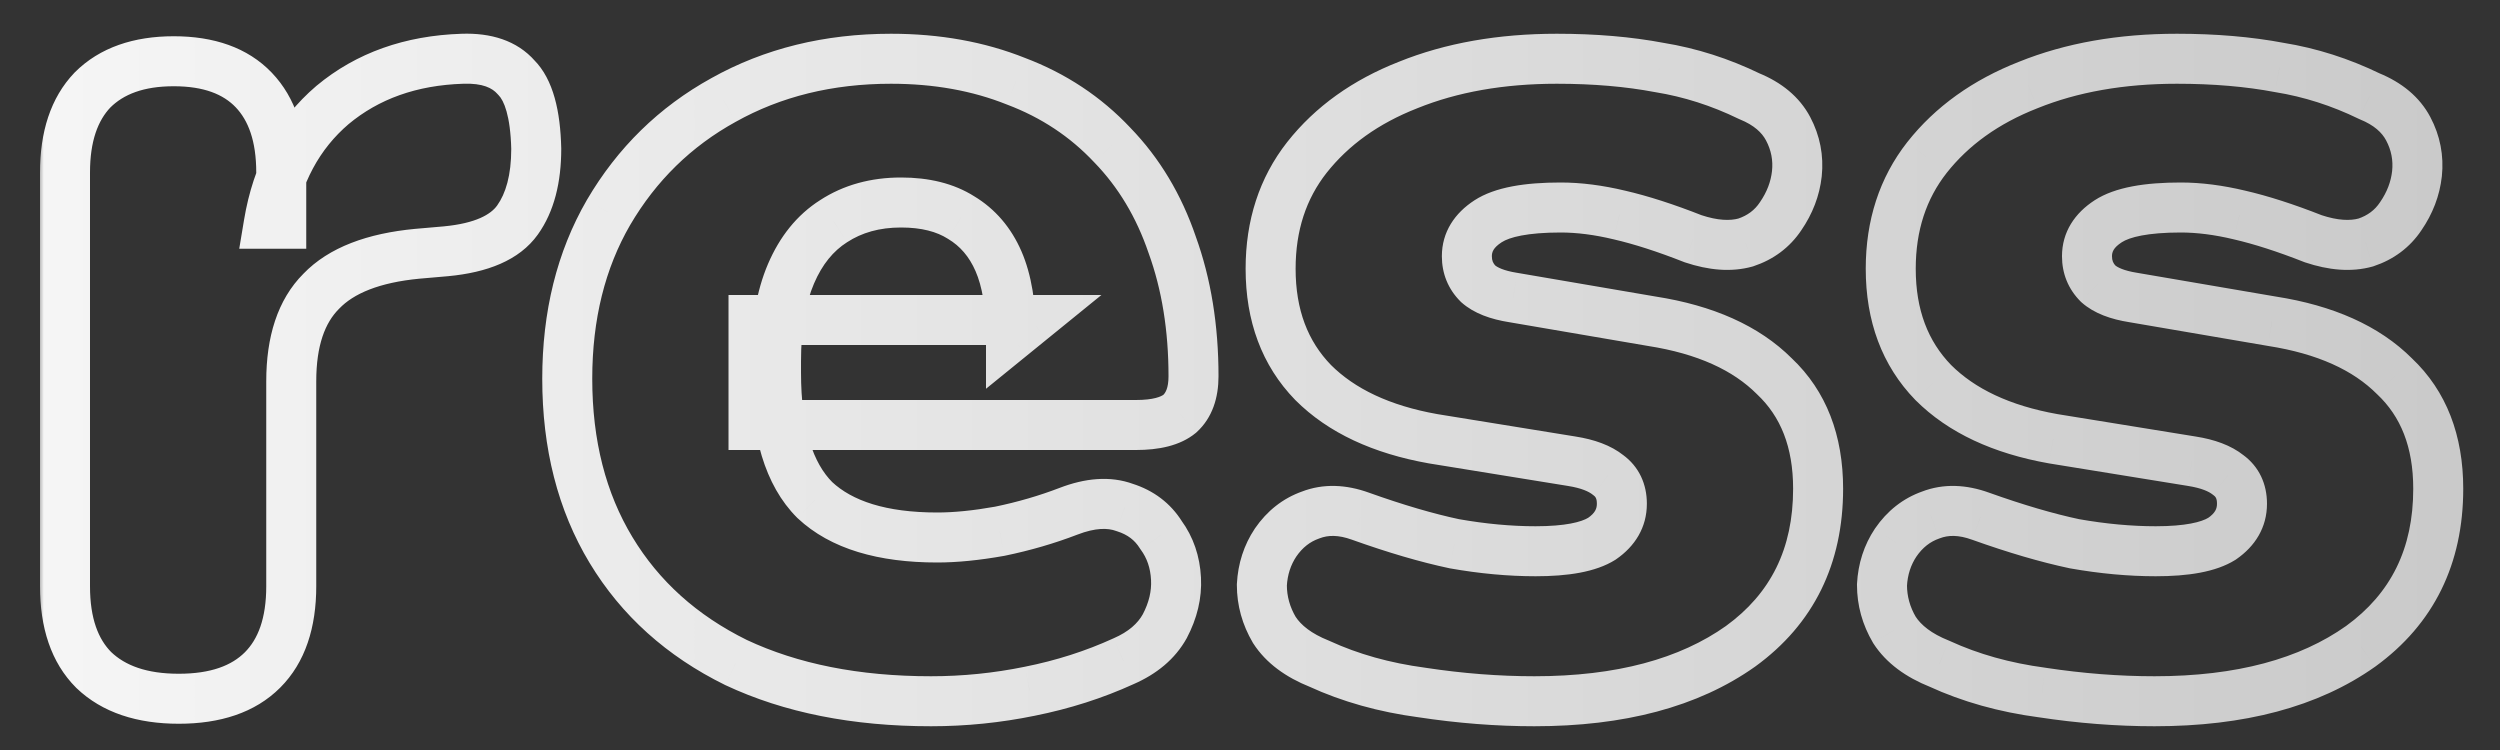 <svg width="200" height="60" viewBox="0 0 200 60" fill="none" xmlns="http://www.w3.org/2000/svg">
<rect x="0" y="0" width="200" height="60" fill="#333333" stroke="none"/>
<mask id="path-1-outside-1_62_2" maskUnits="userSpaceOnUse" x="3" y="2" width="195" height="57" fill="black">
<rect fill="white" x="3" y="2" width="195" height="57"/>
<path d="M14.3 55.9C11.367 55.9 9.1 55.133 7.5 53.6C5.967 52.067 5.2 49.833 5.2 46.9V13.8C5.2 10.933 5.933 8.733 7.4 7.2C8.933 5.667 11.1 4.9 13.9 4.9C16.7 4.9 18.833 5.667 20.3 7.2C21.767 8.733 22.5 10.933 22.5 13.8V17.9H21.5C22.167 13.9 23.867 10.733 26.6 8.4C29.4 6.067 32.867 4.833 37 4.7C38.933 4.633 40.367 5.133 41.3 6.2C42.3 7.2 42.833 9.1 42.9 11.9C42.9 14.3 42.4 16.2 41.4 17.6C40.4 19 38.5 19.833 35.7 20.1L33.4 20.3C29.867 20.633 27.3 21.633 25.7 23.3C24.1 24.9 23.3 27.3 23.3 30.5V46.9C23.3 49.833 22.533 52.067 21 53.6C19.467 55.133 17.233 55.9 14.3 55.9ZM74.481 56.1C68.481 56.1 63.281 55.067 58.88 53C54.547 50.867 51.214 47.867 48.88 44C46.547 40.133 45.38 35.567 45.38 30.3C45.38 25.233 46.48 20.8 48.681 17C50.947 13.133 54.014 10.133 57.88 8C61.814 5.8 66.281 4.7 71.281 4.7C74.947 4.7 78.281 5.3 81.281 6.5C84.281 7.633 86.847 9.333 88.981 11.6C91.114 13.8 92.714 16.467 93.781 19.6C94.914 22.733 95.481 26.233 95.481 30.1C95.481 31.433 95.114 32.433 94.38 33.1C93.647 33.7 92.481 34 90.88 34H60.281V25.6H82.481L80.88 26.9C80.88 24.433 80.547 22.433 79.88 20.9C79.214 19.367 78.214 18.2 76.88 17.4C75.614 16.6 74.014 16.2 72.081 16.2C70.014 16.2 68.214 16.7 66.68 17.7C65.214 18.633 64.081 20.033 63.281 21.9C62.48 23.767 62.081 26.1 62.081 28.9V29.8C62.081 34.533 63.114 37.933 65.18 40C67.314 42 70.581 43 74.981 43C76.447 43 78.114 42.833 79.981 42.5C81.914 42.1 83.747 41.567 85.481 40.9C87.214 40.233 88.714 40.133 89.981 40.6C91.247 41 92.214 41.733 92.88 42.8C93.614 43.8 94.014 44.967 94.081 46.3C94.147 47.567 93.847 48.833 93.18 50.1C92.514 51.3 91.414 52.233 89.88 52.9C87.547 53.967 85.047 54.767 82.38 55.3C79.781 55.833 77.147 56.1 74.481 56.1ZM122.749 56.1C119.816 56.1 116.816 55.867 113.749 55.4C110.749 55 108.016 54.233 105.549 53.1C103.883 52.433 102.683 51.533 101.949 50.4C101.283 49.267 100.949 48.067 100.949 46.8C101.016 45.533 101.383 44.4 102.049 43.4C102.783 42.333 103.716 41.6 104.849 41.2C106.049 40.733 107.383 40.767 108.849 41.3C111.649 42.3 114.149 43.033 116.349 43.5C118.616 43.9 120.783 44.1 122.849 44.1C125.316 44.1 127.083 43.767 128.149 43.1C129.216 42.367 129.749 41.433 129.749 40.3C129.749 39.3 129.383 38.533 128.649 38C127.983 37.467 127.016 37.1 125.749 36.9L114.649 35.1C110.516 34.367 107.316 32.867 105.049 30.6C102.783 28.267 101.649 25.233 101.649 21.5C101.649 18.033 102.616 15.067 104.549 12.6C106.549 10.067 109.249 8.133 112.649 6.8C116.116 5.4 120.083 4.7 124.549 4.7C127.549 4.7 130.283 4.933 132.749 5.4C135.216 5.8 137.616 6.567 139.949 7.7C141.416 8.3 142.449 9.167 143.049 10.3C143.649 11.433 143.883 12.633 143.749 13.9C143.616 15.1 143.183 16.233 142.449 17.3C141.783 18.3 140.849 19 139.649 19.4C138.449 19.733 137.049 19.633 135.449 19.1C133.249 18.233 131.283 17.6 129.549 17.2C127.883 16.8 126.316 16.6 124.849 16.6C122.116 16.6 120.183 16.967 119.049 17.7C117.916 18.433 117.349 19.367 117.349 20.5C117.349 21.367 117.649 22.1 118.249 22.7C118.849 23.233 119.783 23.6 121.049 23.8L132.149 25.7C136.416 26.367 139.683 27.833 141.949 30.1C144.283 32.3 145.449 35.3 145.449 39.1C145.449 44.5 143.383 48.7 139.249 51.7C135.116 54.633 129.616 56.1 122.749 56.1ZM172.359 56.1C169.425 56.1 166.425 55.867 163.359 55.4C160.359 55 157.625 54.233 155.159 53.1C153.492 52.433 152.292 51.533 151.559 50.4C150.892 49.267 150.559 48.067 150.559 46.8C150.625 45.533 150.992 44.4 151.659 43.4C152.392 42.333 153.325 41.6 154.459 41.2C155.659 40.733 156.992 40.767 158.459 41.3C161.259 42.3 163.759 43.033 165.959 43.5C168.225 43.9 170.392 44.1 172.459 44.1C174.925 44.1 176.692 43.767 177.759 43.1C178.825 42.367 179.359 41.433 179.359 40.3C179.359 39.3 178.992 38.533 178.259 38C177.592 37.467 176.625 37.1 175.359 36.9L164.259 35.1C160.125 34.367 156.925 32.867 154.659 30.6C152.392 28.267 151.259 25.233 151.259 21.5C151.259 18.033 152.225 15.067 154.159 12.6C156.159 10.067 158.859 8.133 162.259 6.8C165.725 5.4 169.692 4.7 174.159 4.7C177.159 4.7 179.892 4.933 182.359 5.4C184.825 5.8 187.225 6.567 189.559 7.7C191.025 8.3 192.059 9.167 192.659 10.3C193.259 11.433 193.492 12.633 193.359 13.9C193.225 15.1 192.792 16.233 192.059 17.3C191.392 18.3 190.459 19 189.259 19.4C188.059 19.733 186.659 19.633 185.059 19.1C182.859 18.233 180.892 17.6 179.159 17.2C177.492 16.8 175.925 16.6 174.459 16.6C171.725 16.6 169.792 16.967 168.659 17.7C167.525 18.433 166.959 19.367 166.959 20.5C166.959 21.367 167.259 22.1 167.859 22.7C168.459 23.233 169.392 23.6 170.659 23.8L181.759 25.7C186.025 26.367 189.292 27.833 191.559 30.1C193.892 32.3 195.059 35.3 195.059 39.1C195.059 44.5 192.992 48.7 188.859 51.7C184.725 54.633 179.225 56.1 172.359 56.1Z"/>
</mask>
<path d="M7.5 53.6L6.086 55.014L6.101 55.029L6.116 55.044L7.5 53.6ZM7.4 7.2L5.986 5.786L5.97 5.801L5.955 5.818L7.4 7.2ZM20.3 7.2L18.855 8.582L18.855 8.582L20.3 7.2ZM22.5 17.9V19.9H24.5V17.9H22.5ZM21.5 17.9L19.527 17.571L19.139 19.9H21.5V17.9ZM26.6 8.4L25.32 6.864L25.311 6.871L25.302 6.879L26.6 8.4ZM37 4.7L37.065 6.699L37.069 6.699L37 4.7ZM41.3 6.2L39.795 7.517L39.839 7.567L39.886 7.614L41.3 6.2ZM42.9 11.9H44.9V11.876L44.899 11.852L42.9 11.9ZM41.4 17.6L43.028 18.762V18.762L41.4 17.6ZM35.7 20.1L35.873 22.093L35.881 22.092L35.89 22.091L35.7 20.1ZM33.4 20.3L33.227 18.308L33.219 18.308L33.212 18.309L33.4 20.3ZM25.7 23.3L27.114 24.714L27.129 24.7L27.143 24.685L25.7 23.3ZM21 53.6L19.586 52.186L21 53.6ZM14.3 53.9C11.711 53.9 10.004 53.229 8.884 52.156L6.116 55.044C8.196 57.038 11.023 57.9 14.3 57.9V53.9ZM8.914 52.186C7.873 51.145 7.2 49.495 7.2 46.9H3.2C3.2 50.172 4.06 52.989 6.086 55.014L8.914 52.186ZM7.2 46.9V13.8H3.2V46.9H7.2ZM7.2 13.8C7.2 11.264 7.845 9.629 8.845 8.582L5.955 5.818C4.022 7.838 3.2 10.603 3.2 13.8H7.2ZM8.814 8.614C9.872 7.556 11.469 6.9 13.9 6.9V2.9C10.731 2.9 7.995 3.777 5.986 5.786L8.814 8.614ZM13.9 6.9C16.336 6.9 17.875 7.558 18.855 8.582L21.745 5.818C19.792 3.775 17.064 2.9 13.9 2.9V6.9ZM18.855 8.582C19.855 9.629 20.5 11.264 20.5 13.8H24.5C24.5 10.603 23.678 7.838 21.745 5.818L18.855 8.582ZM20.5 13.8V17.9H24.5V13.8H20.5ZM22.5 15.9H21.5V19.9H22.5V15.9ZM23.473 18.229C24.073 14.63 25.569 11.909 27.898 9.921L25.302 6.879C22.164 9.557 20.261 13.17 19.527 17.571L23.473 18.229ZM27.88 9.936C30.292 7.926 33.314 6.82 37.065 6.699L36.935 2.701C32.42 2.847 28.508 4.207 25.32 6.864L27.88 9.936ZM37.069 6.699C38.634 6.645 39.388 7.052 39.795 7.517L42.805 4.883C41.345 3.214 39.233 2.622 36.931 2.701L37.069 6.699ZM39.886 7.614C40.301 8.029 40.836 9.225 40.901 11.948L44.899 11.852C44.831 8.975 44.299 6.371 42.714 4.786L39.886 7.614ZM40.9 11.9C40.9 14.043 40.451 15.487 39.773 16.438L43.028 18.762C44.349 16.913 44.9 14.557 44.9 11.9H40.9ZM39.773 16.438C39.273 17.137 38.091 17.863 35.51 18.109L35.89 22.091C38.909 21.803 41.527 20.863 43.028 18.762L39.773 16.438ZM35.527 18.108L33.227 18.308L33.573 22.293L35.873 22.093L35.527 18.108ZM33.212 18.309C29.447 18.664 26.327 19.759 24.257 21.915L27.143 24.685C28.273 23.508 30.287 22.603 33.588 22.291L33.212 18.309ZM24.286 21.886C22.178 23.993 21.3 26.992 21.3 30.5H25.3C25.3 27.608 26.022 25.807 27.114 24.714L24.286 21.886ZM21.3 30.5V46.9H25.3V30.5H21.3ZM21.3 46.9C21.3 49.495 20.627 51.145 19.586 52.186L22.414 55.014C24.44 52.989 25.3 50.172 25.3 46.9H21.3ZM19.586 52.186C18.545 53.227 16.895 53.9 14.3 53.9V57.9C17.572 57.9 20.389 57.04 22.414 55.014L19.586 52.186ZM58.88 53L57.997 54.794L58.014 54.803L58.03 54.81L58.88 53ZM48.88 44L47.168 45.033L48.88 44ZM48.681 17L46.955 15.989L46.95 15.998L48.681 17ZM57.88 8L58.847 9.751L58.857 9.746L57.88 8ZM81.281 6.5L80.538 8.357L80.556 8.364L80.574 8.371L81.281 6.5ZM88.981 11.6L87.524 12.971L87.534 12.982L87.545 12.992L88.981 11.6ZM93.781 19.6L91.887 20.244L91.893 20.262L91.9 20.28L93.781 19.6ZM94.38 33.1L95.647 34.648L95.687 34.615L95.726 34.58L94.38 33.1ZM60.281 34H58.281V36H60.281V34ZM60.281 25.6V23.6H58.281V25.6H60.281ZM82.481 25.6L83.742 27.152L88.114 23.6H82.481V25.6ZM80.88 26.9H78.88V31.102L82.142 28.452L80.88 26.9ZM76.88 17.4L75.812 19.091L75.832 19.103L75.852 19.115L76.88 17.4ZM66.68 17.7L67.754 19.387L67.764 19.381L67.773 19.375L66.68 17.7ZM63.281 21.9L61.442 21.112L61.442 21.112L63.281 21.9ZM65.18 40L63.766 41.414L63.789 41.437L63.813 41.459L65.18 40ZM79.981 42.5L80.332 44.469L80.359 44.464L80.386 44.459L79.981 42.5ZM85.481 40.9L86.198 42.767L85.481 40.9ZM89.981 40.6L89.289 42.477L89.333 42.493L89.378 42.507L89.981 40.6ZM92.88 42.8L91.184 43.86L91.224 43.923L91.268 43.983L92.88 42.8ZM94.081 46.3L92.083 46.4L92.083 46.405L94.081 46.3ZM93.18 50.1L94.929 51.071L94.94 51.051L94.95 51.032L93.18 50.1ZM89.88 52.9L89.083 51.066L89.066 51.073L89.049 51.081L89.88 52.9ZM82.38 55.3L81.988 53.339L81.979 53.341L82.38 55.3ZM74.481 54.1C68.707 54.1 63.81 53.106 59.731 51.19L58.03 54.81C62.751 57.028 68.254 58.1 74.481 58.1V54.1ZM59.764 51.206C55.749 49.229 52.715 46.483 50.593 42.967L47.168 45.033C49.713 49.251 53.345 52.504 57.997 54.794L59.764 51.206ZM50.593 42.967C48.477 39.461 47.38 35.264 47.38 30.3H43.38C43.38 35.87 44.617 40.806 47.168 45.033L50.593 42.967ZM47.38 30.3C47.38 25.53 48.413 21.453 50.411 18.002L46.95 15.998C44.548 20.147 43.38 24.936 43.38 30.3H47.38ZM50.406 18.011C52.493 14.45 55.3 11.708 58.847 9.751L56.914 6.249C52.728 8.559 49.401 11.816 46.955 15.989L50.406 18.011ZM58.857 9.746C62.46 7.73 66.584 6.7 71.281 6.7V2.7C65.977 2.7 61.167 3.87 56.904 6.254L58.857 9.746ZM71.281 6.7C74.727 6.7 77.804 7.263 80.538 8.357L82.023 4.643C78.757 3.337 75.168 2.7 71.281 2.7V6.7ZM80.574 8.371C83.298 9.4 85.606 10.932 87.524 12.971L90.437 10.229C88.089 7.734 85.263 5.867 81.987 4.629L80.574 8.371ZM87.545 12.992C89.456 14.963 90.908 17.368 91.887 20.244L95.674 18.956C94.519 15.565 92.772 12.637 90.416 10.208L87.545 12.992ZM91.9 20.28C92.943 23.164 93.481 26.429 93.481 30.1H97.481C97.481 26.038 96.885 22.303 95.661 18.92L91.9 20.28ZM93.481 30.1C93.481 31.073 93.222 31.451 93.035 31.62L95.726 34.58C97.006 33.416 97.481 31.793 97.481 30.1H93.481ZM93.114 31.552C92.912 31.717 92.309 32 90.88 32V36C92.651 36 94.382 35.683 95.647 34.648L93.114 31.552ZM90.88 32H60.281V36H90.88V32ZM62.281 34V25.6H58.281V34H62.281ZM60.281 27.6H82.481V23.6H60.281V27.6ZM81.219 24.048L79.619 25.348L82.142 28.452L83.742 27.152L81.219 24.048ZM82.88 26.9C82.88 24.278 82.53 21.978 81.715 20.102L78.046 21.697C78.564 22.889 78.88 24.589 78.88 26.9H82.88ZM81.715 20.102C80.895 18.217 79.628 16.716 77.909 15.685L75.852 19.115C76.8 19.684 77.533 20.516 78.046 21.697L81.715 20.102ZM77.948 15.709C76.281 14.656 74.284 14.2 72.081 14.2V18.2C73.744 18.2 74.946 18.544 75.812 19.091L77.948 15.709ZM72.081 14.2C69.677 14.2 67.487 14.786 65.588 16.025L67.773 19.375C68.941 18.614 70.35 18.2 72.081 18.2V14.2ZM65.607 16.013C63.746 17.197 62.373 18.939 61.442 21.112L65.119 22.688C65.788 21.127 66.681 20.07 67.754 19.387L65.607 16.013ZM61.442 21.112C60.503 23.303 60.081 25.925 60.081 28.9H64.081C64.081 26.275 64.458 24.23 65.119 22.688L61.442 21.112ZM60.081 28.9V29.8H64.081V28.9H60.081ZM60.081 29.8C60.081 34.749 61.149 38.797 63.766 41.414L66.595 38.586C65.079 37.07 64.081 34.318 64.081 29.8H60.081ZM63.813 41.459C66.466 43.947 70.323 45 74.981 45V41C70.838 41 68.162 40.053 66.548 38.541L63.813 41.459ZM74.981 45C76.593 45 78.381 44.817 80.332 44.469L79.629 40.531C77.847 40.849 76.301 41 74.981 41V45ZM80.386 44.459C82.419 44.038 84.357 43.475 86.198 42.767L84.763 39.033C83.137 39.658 81.409 40.162 79.575 40.541L80.386 44.459ZM86.198 42.767C87.649 42.209 88.624 42.232 89.289 42.477L90.672 38.723C88.803 38.035 86.778 38.258 84.763 39.033L86.198 42.767ZM89.378 42.507C90.219 42.773 90.785 43.221 91.184 43.86L94.576 41.74C93.643 40.246 92.276 39.227 90.583 38.693L89.378 42.507ZM91.268 43.983C91.752 44.643 92.034 45.426 92.083 46.4L96.078 46.2C95.993 44.507 95.476 42.957 94.493 41.617L91.268 43.983ZM92.083 46.405C92.129 47.268 91.932 48.179 91.411 49.169L94.95 51.032C95.763 49.488 96.166 47.866 96.078 46.195L92.083 46.405ZM91.432 49.129C91.022 49.867 90.303 50.535 89.083 51.066L90.678 54.734C92.524 53.931 94.005 52.733 94.929 51.071L91.432 49.129ZM89.049 51.081C86.864 52.08 84.513 52.834 81.988 53.339L82.773 57.261C85.582 56.699 88.23 55.853 90.712 54.719L89.049 51.081ZM81.979 53.341C79.511 53.847 77.013 54.1 74.481 54.1V58.1C77.281 58.1 80.049 57.82 82.782 57.259L81.979 53.341ZM113.749 55.4L114.05 53.423L114.032 53.42L114.014 53.417L113.749 55.4ZM105.549 53.1L106.384 51.283L106.339 51.262L106.292 51.243L105.549 53.1ZM101.949 50.4L100.225 51.414L100.247 51.451L100.27 51.486L101.949 50.4ZM100.949 46.8L98.952 46.695L98.949 46.747V46.8H100.949ZM102.049 43.4L100.401 42.267L100.393 42.279L100.385 42.291L102.049 43.4ZM104.849 41.2L105.515 43.086L105.545 43.075L105.574 43.064L104.849 41.2ZM108.849 41.3L108.166 43.18L108.177 43.184L108.849 41.3ZM116.349 43.5L115.934 45.456L115.968 45.464L116.002 45.47L116.349 43.5ZM128.149 43.1L129.209 44.796L129.246 44.773L129.282 44.748L128.149 43.1ZM128.649 38L127.4 39.562L127.436 39.59L127.473 39.617L128.649 38ZM125.749 36.9L125.429 38.874L125.437 38.876L125.749 36.9ZM114.649 35.1L114.3 37.069L114.314 37.072L114.329 37.074L114.649 35.1ZM105.049 30.6L103.615 31.994L103.625 32.004L103.635 32.014L105.049 30.6ZM104.549 12.6L102.979 11.361L102.975 11.366L104.549 12.6ZM112.649 6.8L113.379 8.662L113.389 8.658L113.398 8.654L112.649 6.8ZM132.749 5.4L132.377 7.365L132.403 7.37L132.429 7.374L132.749 5.4ZM139.949 7.7L139.075 9.499L139.133 9.527L139.192 9.551L139.949 7.7ZM143.049 10.3L144.817 9.364V9.364L143.049 10.3ZM143.749 13.9L145.737 14.121L145.738 14.109L143.749 13.9ZM142.449 17.3L140.801 16.167L140.793 16.179L140.785 16.191L142.449 17.3ZM139.649 19.4L140.185 21.327L140.233 21.313L140.282 21.297L139.649 19.4ZM135.449 19.1L134.716 20.961L134.766 20.98L134.817 20.997L135.449 19.1ZM129.549 17.2L129.082 19.145L129.091 19.147L129.1 19.149L129.549 17.2ZM119.049 17.7L117.963 16.021H117.963L119.049 17.7ZM118.249 22.7L116.835 24.114L116.877 24.156L116.92 24.195L118.249 22.7ZM121.049 23.8L121.387 21.829L121.374 21.826L121.361 21.825L121.049 23.8ZM132.149 25.7L131.812 27.671L131.826 27.674L131.84 27.676L132.149 25.7ZM141.949 30.1L140.535 31.514L140.556 31.535L140.577 31.555L141.949 30.1ZM139.249 51.7L140.407 53.331L140.415 53.325L140.424 53.319L139.249 51.7ZM122.749 54.1C119.922 54.1 117.023 53.875 114.05 53.423L113.448 57.377C116.609 57.858 119.71 58.1 122.749 58.1V54.1ZM114.014 53.417C111.189 53.041 108.65 52.324 106.384 51.283L104.714 54.917C107.381 56.143 110.31 56.959 113.485 57.383L114.014 53.417ZM106.292 51.243C104.885 50.68 104.073 50.001 103.628 49.313L100.27 51.486C101.292 53.066 102.881 54.187 104.806 54.957L106.292 51.243ZM103.673 49.386C103.18 48.548 102.949 47.696 102.949 46.8H98.949C98.949 48.437 99.385 49.986 100.225 51.414L103.673 49.386ZM102.946 46.905C102.995 45.976 103.257 45.194 103.713 44.509L100.385 42.291C99.508 43.606 99.036 45.09 98.952 46.695L102.946 46.905ZM103.697 44.533C104.211 43.786 104.812 43.334 105.515 43.086L104.184 39.314C102.62 39.866 101.355 40.88 100.401 42.267L103.697 44.533ZM105.574 43.064C106.231 42.809 107.054 42.775 108.166 43.18L109.533 39.42C107.711 38.758 105.868 38.658 104.124 39.336L105.574 43.064ZM108.177 43.184C111.036 44.205 113.624 44.967 115.934 45.456L116.764 41.544C114.674 41.1 112.263 40.395 109.522 39.416L108.177 43.184ZM116.002 45.47C118.37 45.888 120.654 46.1 122.849 46.1V42.1C120.911 42.1 118.861 41.912 116.697 41.53L116.002 45.47ZM122.849 46.1C125.392 46.1 127.642 45.776 129.209 44.796L127.089 41.404C126.523 41.758 125.24 42.1 122.849 42.1V46.1ZM129.282 44.748C130.802 43.703 131.749 42.194 131.749 40.3H127.749C127.749 40.673 127.63 41.03 127.016 41.452L129.282 44.748ZM131.749 40.3C131.749 38.736 131.135 37.335 129.826 36.383L127.473 39.617C127.63 39.732 127.749 39.864 127.749 40.3H131.749ZM129.899 36.438C128.858 35.606 127.512 35.154 126.061 34.925L125.437 38.876C126.52 39.047 127.107 39.328 127.4 39.562L129.899 36.438ZM126.069 34.926L114.969 33.126L114.329 37.074L125.429 38.874L126.069 34.926ZM114.999 33.131C111.145 32.447 108.363 31.085 106.463 29.186L103.635 32.014C106.269 34.648 109.887 36.286 114.3 37.069L114.999 33.131ZM106.484 29.206C104.634 27.302 103.649 24.796 103.649 21.5H99.649C99.649 25.671 100.931 29.231 103.615 31.994L106.484 29.206ZM103.649 21.5C103.649 18.43 104.495 15.911 106.123 13.834L102.975 11.366C100.736 14.223 99.649 17.636 99.649 21.5H103.649ZM106.119 13.839C107.872 11.619 110.265 9.883 113.379 8.662L111.919 4.938C108.233 6.383 105.227 8.514 102.979 11.361L106.119 13.839ZM113.398 8.654C116.585 7.367 120.29 6.7 124.549 6.7V2.7C119.875 2.7 115.646 3.433 111.9 4.946L113.398 8.654ZM124.549 6.7C127.448 6.7 130.054 6.926 132.377 7.365L133.121 3.435C130.511 2.941 127.651 2.7 124.549 2.7V6.7ZM132.429 7.374C134.696 7.742 136.91 8.447 139.075 9.499L140.823 5.901C138.321 4.686 135.735 3.858 133.069 3.426L132.429 7.374ZM139.192 9.551C140.331 10.017 140.949 10.607 141.282 11.236L144.817 9.364C143.95 7.726 142.501 6.583 140.706 5.849L139.192 9.551ZM141.282 11.236C141.697 12.02 141.852 12.822 141.76 13.691L145.738 14.109C145.913 12.445 145.601 10.846 144.817 9.364L141.282 11.236ZM141.761 13.679C141.667 14.528 141.362 15.352 140.801 16.167L144.097 18.433C145.003 17.115 145.565 15.672 145.737 14.121L141.761 13.679ZM140.785 16.191C140.379 16.8 139.819 17.235 139.017 17.503L140.282 21.297C141.88 20.765 143.186 19.8 144.113 18.409L140.785 16.191ZM139.114 17.473C138.411 17.668 137.435 17.654 136.082 17.203L134.817 20.997C136.664 21.613 138.487 21.799 140.185 21.327L139.114 17.473ZM136.182 17.239C133.918 16.347 131.854 15.679 129.999 15.251L129.1 19.149C130.711 19.521 132.58 20.119 134.716 20.961L136.182 17.239ZM130.016 15.255C128.221 14.825 126.497 14.6 124.849 14.6V18.6C126.135 18.6 127.544 18.776 129.082 19.145L130.016 15.255ZM124.849 14.6C122.054 14.6 119.613 14.953 117.963 16.021L120.136 19.379C120.752 18.98 122.178 18.6 124.849 18.6V14.6ZM117.963 16.021C116.386 17.041 115.349 18.551 115.349 20.5H119.349C119.349 20.183 119.446 19.826 120.136 19.379L117.963 16.021ZM115.349 20.5C115.349 21.884 115.851 23.13 116.835 24.114L119.663 21.286C119.447 21.07 119.349 20.849 119.349 20.5H115.349ZM116.92 24.195C117.93 25.092 119.298 25.548 120.737 25.776L121.361 21.825C120.267 21.652 119.768 21.374 119.578 21.205L116.92 24.195ZM120.712 25.771L131.812 27.671L132.487 23.729L121.387 21.829L120.712 25.771ZM131.84 27.676C135.832 28.3 138.656 29.636 140.535 31.514L143.363 28.686C140.709 26.031 137 24.434 132.458 23.724L131.84 27.676ZM140.577 31.555C142.436 33.308 143.449 35.74 143.449 39.1H147.449C147.449 34.86 146.129 31.292 143.321 28.645L140.577 31.555ZM143.449 39.1C143.449 43.903 141.655 47.482 138.074 50.081L140.424 53.319C145.11 49.918 147.449 45.097 147.449 39.1H143.449ZM138.092 50.069C134.398 52.69 129.346 54.1 122.749 54.1V58.1C129.886 58.1 135.834 56.576 140.407 53.331L138.092 50.069ZM163.359 55.4L163.659 53.423L163.641 53.42L163.623 53.417L163.359 55.4ZM155.159 53.1L155.994 51.283L155.948 51.262L155.901 51.243L155.159 53.1ZM151.559 50.4L149.835 51.414L149.856 51.451L149.879 51.486L151.559 50.4ZM150.559 46.8L148.561 46.695L148.559 46.747V46.8H150.559ZM151.659 43.4L150.011 42.267L150.002 42.279L149.994 42.291L151.659 43.4ZM154.459 41.2L155.124 43.086L155.154 43.075L155.183 43.064L154.459 41.2ZM158.459 41.3L157.775 43.18L157.786 43.184L158.459 41.3ZM165.959 43.5L165.544 45.456L165.577 45.464L165.611 45.47L165.959 43.5ZM177.759 43.1L178.819 44.796L178.856 44.773L178.892 44.748L177.759 43.1ZM178.259 38L177.009 39.562L177.045 39.59L177.082 39.617L178.259 38ZM175.359 36.9L175.038 38.874L175.047 38.876L175.359 36.9ZM164.259 35.1L163.909 37.069L163.924 37.072L163.938 37.074L164.259 35.1ZM154.659 30.6L153.224 31.994L153.234 32.004L153.244 32.014L154.659 30.6ZM154.159 12.6L152.589 11.361L152.584 11.366L154.159 12.6ZM162.259 6.8L162.989 8.662L162.998 8.658L163.008 8.654L162.259 6.8ZM182.359 5.4L181.987 7.365L182.013 7.37L182.038 7.374L182.359 5.4ZM189.559 7.7L188.685 9.499L188.742 9.527L188.801 9.551L189.559 7.7ZM192.659 10.3L194.426 9.364V9.364L192.659 10.3ZM193.359 13.9L195.346 14.121L195.348 14.109L193.359 13.9ZM192.059 17.3L190.411 16.167L190.402 16.179L190.395 16.191L192.059 17.3ZM189.259 19.4L189.794 21.327L189.843 21.313L189.891 21.297L189.259 19.4ZM185.059 19.1L184.326 20.961L184.375 20.98L184.426 20.997L185.059 19.1ZM179.159 17.2L178.692 19.145L178.7 19.147L178.709 19.149L179.159 17.2ZM168.659 17.7L167.572 16.021L168.659 17.7ZM167.859 22.7L166.444 24.114L166.486 24.156L166.53 24.195L167.859 22.7ZM170.659 23.8L170.996 21.829L170.983 21.826L170.971 21.825L170.659 23.8ZM181.759 25.7L181.421 27.671L181.435 27.674L181.45 27.676L181.759 25.7ZM191.559 30.1L190.144 31.514L190.165 31.535L190.187 31.555L191.559 30.1ZM188.859 51.7L190.016 53.331L190.025 53.325L190.033 53.319L188.859 51.7ZM172.359 54.1C169.532 54.1 166.632 53.875 163.659 53.423L163.058 57.377C166.218 57.858 169.319 58.1 172.359 58.1V54.1ZM163.623 53.417C160.798 53.041 158.26 52.324 155.994 51.283L154.324 54.917C156.991 56.143 159.919 56.959 163.094 57.383L163.623 53.417ZM155.901 51.243C154.494 50.68 153.683 50.001 153.238 49.313L149.879 51.486C150.901 53.066 152.49 54.187 154.416 54.957L155.901 51.243ZM153.282 49.386C152.789 48.548 152.559 47.696 152.559 46.8H148.559C148.559 48.437 148.994 49.986 149.835 51.414L153.282 49.386ZM152.556 46.905C152.605 45.976 152.866 45.194 153.323 44.509L149.994 42.291C149.117 43.606 148.646 45.09 148.561 46.695L152.556 46.905ZM153.307 44.533C153.82 43.786 154.421 43.334 155.124 43.086L153.793 39.314C152.229 39.866 150.964 40.88 150.011 42.267L153.307 44.533ZM155.183 43.064C155.84 42.809 156.663 42.775 157.775 43.18L159.142 39.42C157.321 38.758 155.477 38.658 153.734 39.336L155.183 43.064ZM157.786 43.184C160.645 44.205 163.234 44.967 165.544 45.456L166.374 41.544C164.284 41.1 161.872 40.395 159.131 39.416L157.786 43.184ZM165.611 45.47C167.98 45.888 170.263 46.1 172.459 46.1V42.1C170.521 42.1 168.471 41.912 166.306 41.53L165.611 45.47ZM172.459 46.1C175.001 46.1 177.251 45.776 178.819 44.796L176.699 41.404C176.133 41.758 174.849 42.1 172.459 42.1V46.1ZM178.892 44.748C180.412 43.703 181.359 42.194 181.359 40.3H177.359C177.359 40.673 177.239 41.03 176.626 41.452L178.892 44.748ZM181.359 40.3C181.359 38.736 180.745 37.335 179.435 36.383L177.082 39.617C177.239 39.732 177.359 39.864 177.359 40.3H181.359ZM179.508 36.438C178.467 35.606 177.121 35.154 175.671 34.925L175.047 38.876C176.129 39.047 176.717 39.328 177.009 39.562L179.508 36.438ZM175.679 34.926L164.579 33.126L163.938 37.074L175.038 38.874L175.679 34.926ZM164.608 33.131C160.754 32.447 157.972 31.085 156.073 29.186L153.244 32.014C155.878 34.648 159.496 36.286 163.909 37.069L164.608 33.131ZM156.093 29.206C154.243 27.302 153.259 24.796 153.259 21.5H149.259C149.259 25.671 150.541 29.231 153.224 31.994L156.093 29.206ZM153.259 21.5C153.259 18.43 154.105 15.911 155.733 13.834L152.584 11.366C150.346 14.223 149.259 17.636 149.259 21.5H153.259ZM155.728 13.839C157.481 11.619 159.875 9.883 162.989 8.662L161.528 4.938C157.843 6.383 154.836 8.514 152.589 11.361L155.728 13.839ZM163.008 8.654C166.195 7.367 169.9 6.7 174.159 6.7V2.7C169.484 2.7 165.256 3.433 161.51 4.946L163.008 8.654ZM174.159 6.7C177.057 6.7 179.664 6.926 181.987 7.365L182.73 3.435C180.12 2.941 177.26 2.7 174.159 2.7V6.7ZM182.038 7.374C184.306 7.742 186.52 8.447 188.685 9.499L190.432 5.901C187.931 4.686 185.345 3.858 182.679 3.426L182.038 7.374ZM188.801 9.551C189.94 10.017 190.558 10.607 190.891 11.236L194.426 9.364C193.559 7.726 192.111 6.583 190.316 5.849L188.801 9.551ZM190.891 11.236C191.306 12.02 191.461 12.822 191.37 13.691L195.348 14.109C195.523 12.445 195.211 10.846 194.426 9.364L190.891 11.236ZM191.371 13.679C191.276 14.528 190.971 15.352 190.411 16.167L193.707 18.433C194.613 17.115 195.174 15.672 195.346 14.121L191.371 13.679ZM190.395 16.191C189.988 16.8 189.428 17.235 188.626 17.503L189.891 21.297C191.489 20.765 192.796 19.8 193.723 18.409L190.395 16.191ZM188.723 17.473C188.021 17.668 187.044 17.654 185.691 17.203L184.426 20.997C186.273 21.613 188.096 21.799 189.794 21.327L188.723 17.473ZM185.792 17.239C183.528 16.347 181.464 15.679 179.608 15.251L178.709 19.149C180.32 19.521 182.19 20.119 184.326 20.961L185.792 17.239ZM179.625 15.255C177.831 14.825 176.106 14.6 174.459 14.6V18.6C175.744 18.6 177.153 18.776 178.692 19.145L179.625 15.255ZM174.459 14.6C171.663 14.6 169.222 14.953 167.572 16.021L169.745 19.379C170.362 18.98 171.787 18.6 174.459 18.6V14.6ZM167.572 16.021C165.995 17.041 164.959 18.551 164.959 20.5H168.959C168.959 20.183 169.055 19.826 169.745 19.379L167.572 16.021ZM164.959 20.5C164.959 21.884 165.46 23.13 166.444 24.114L169.273 21.286C169.057 21.07 168.959 20.849 168.959 20.5H164.959ZM166.53 24.195C167.539 25.092 168.908 25.548 170.347 25.776L170.971 21.825C169.876 21.652 169.378 21.374 169.187 21.205L166.53 24.195ZM170.321 25.771L181.421 27.671L182.096 23.729L170.996 21.829L170.321 25.771ZM181.45 27.676C185.441 28.3 188.266 29.636 190.144 31.514L192.973 28.686C190.318 26.031 186.609 24.434 182.067 23.724L181.45 27.676ZM190.187 31.555C192.045 33.308 193.059 35.74 193.059 39.1H197.059C197.059 34.86 195.739 31.292 192.931 28.645L190.187 31.555ZM193.059 39.1C193.059 43.903 191.265 47.482 187.684 50.081L190.033 53.319C194.719 49.918 197.059 45.097 197.059 39.1H193.059ZM187.701 50.069C184.007 52.69 178.955 54.1 172.359 54.1V58.1C179.496 58.1 185.443 56.576 190.016 53.331L187.701 50.069Z" fill="url(#paint0_linear_62_2)" mask="url(#path-1-outside-1_62_2)"/>
<defs>
<linearGradient id="paint0_linear_62_2" x1="0" y1="30" x2="200" y2="30" gradientUnits="userSpaceOnUse">
<stop stop-color="#f6f6f6"/>
<stop offset="1" stop-color="#c9c9c9"/>
</linearGradient>
</defs>
</svg>
